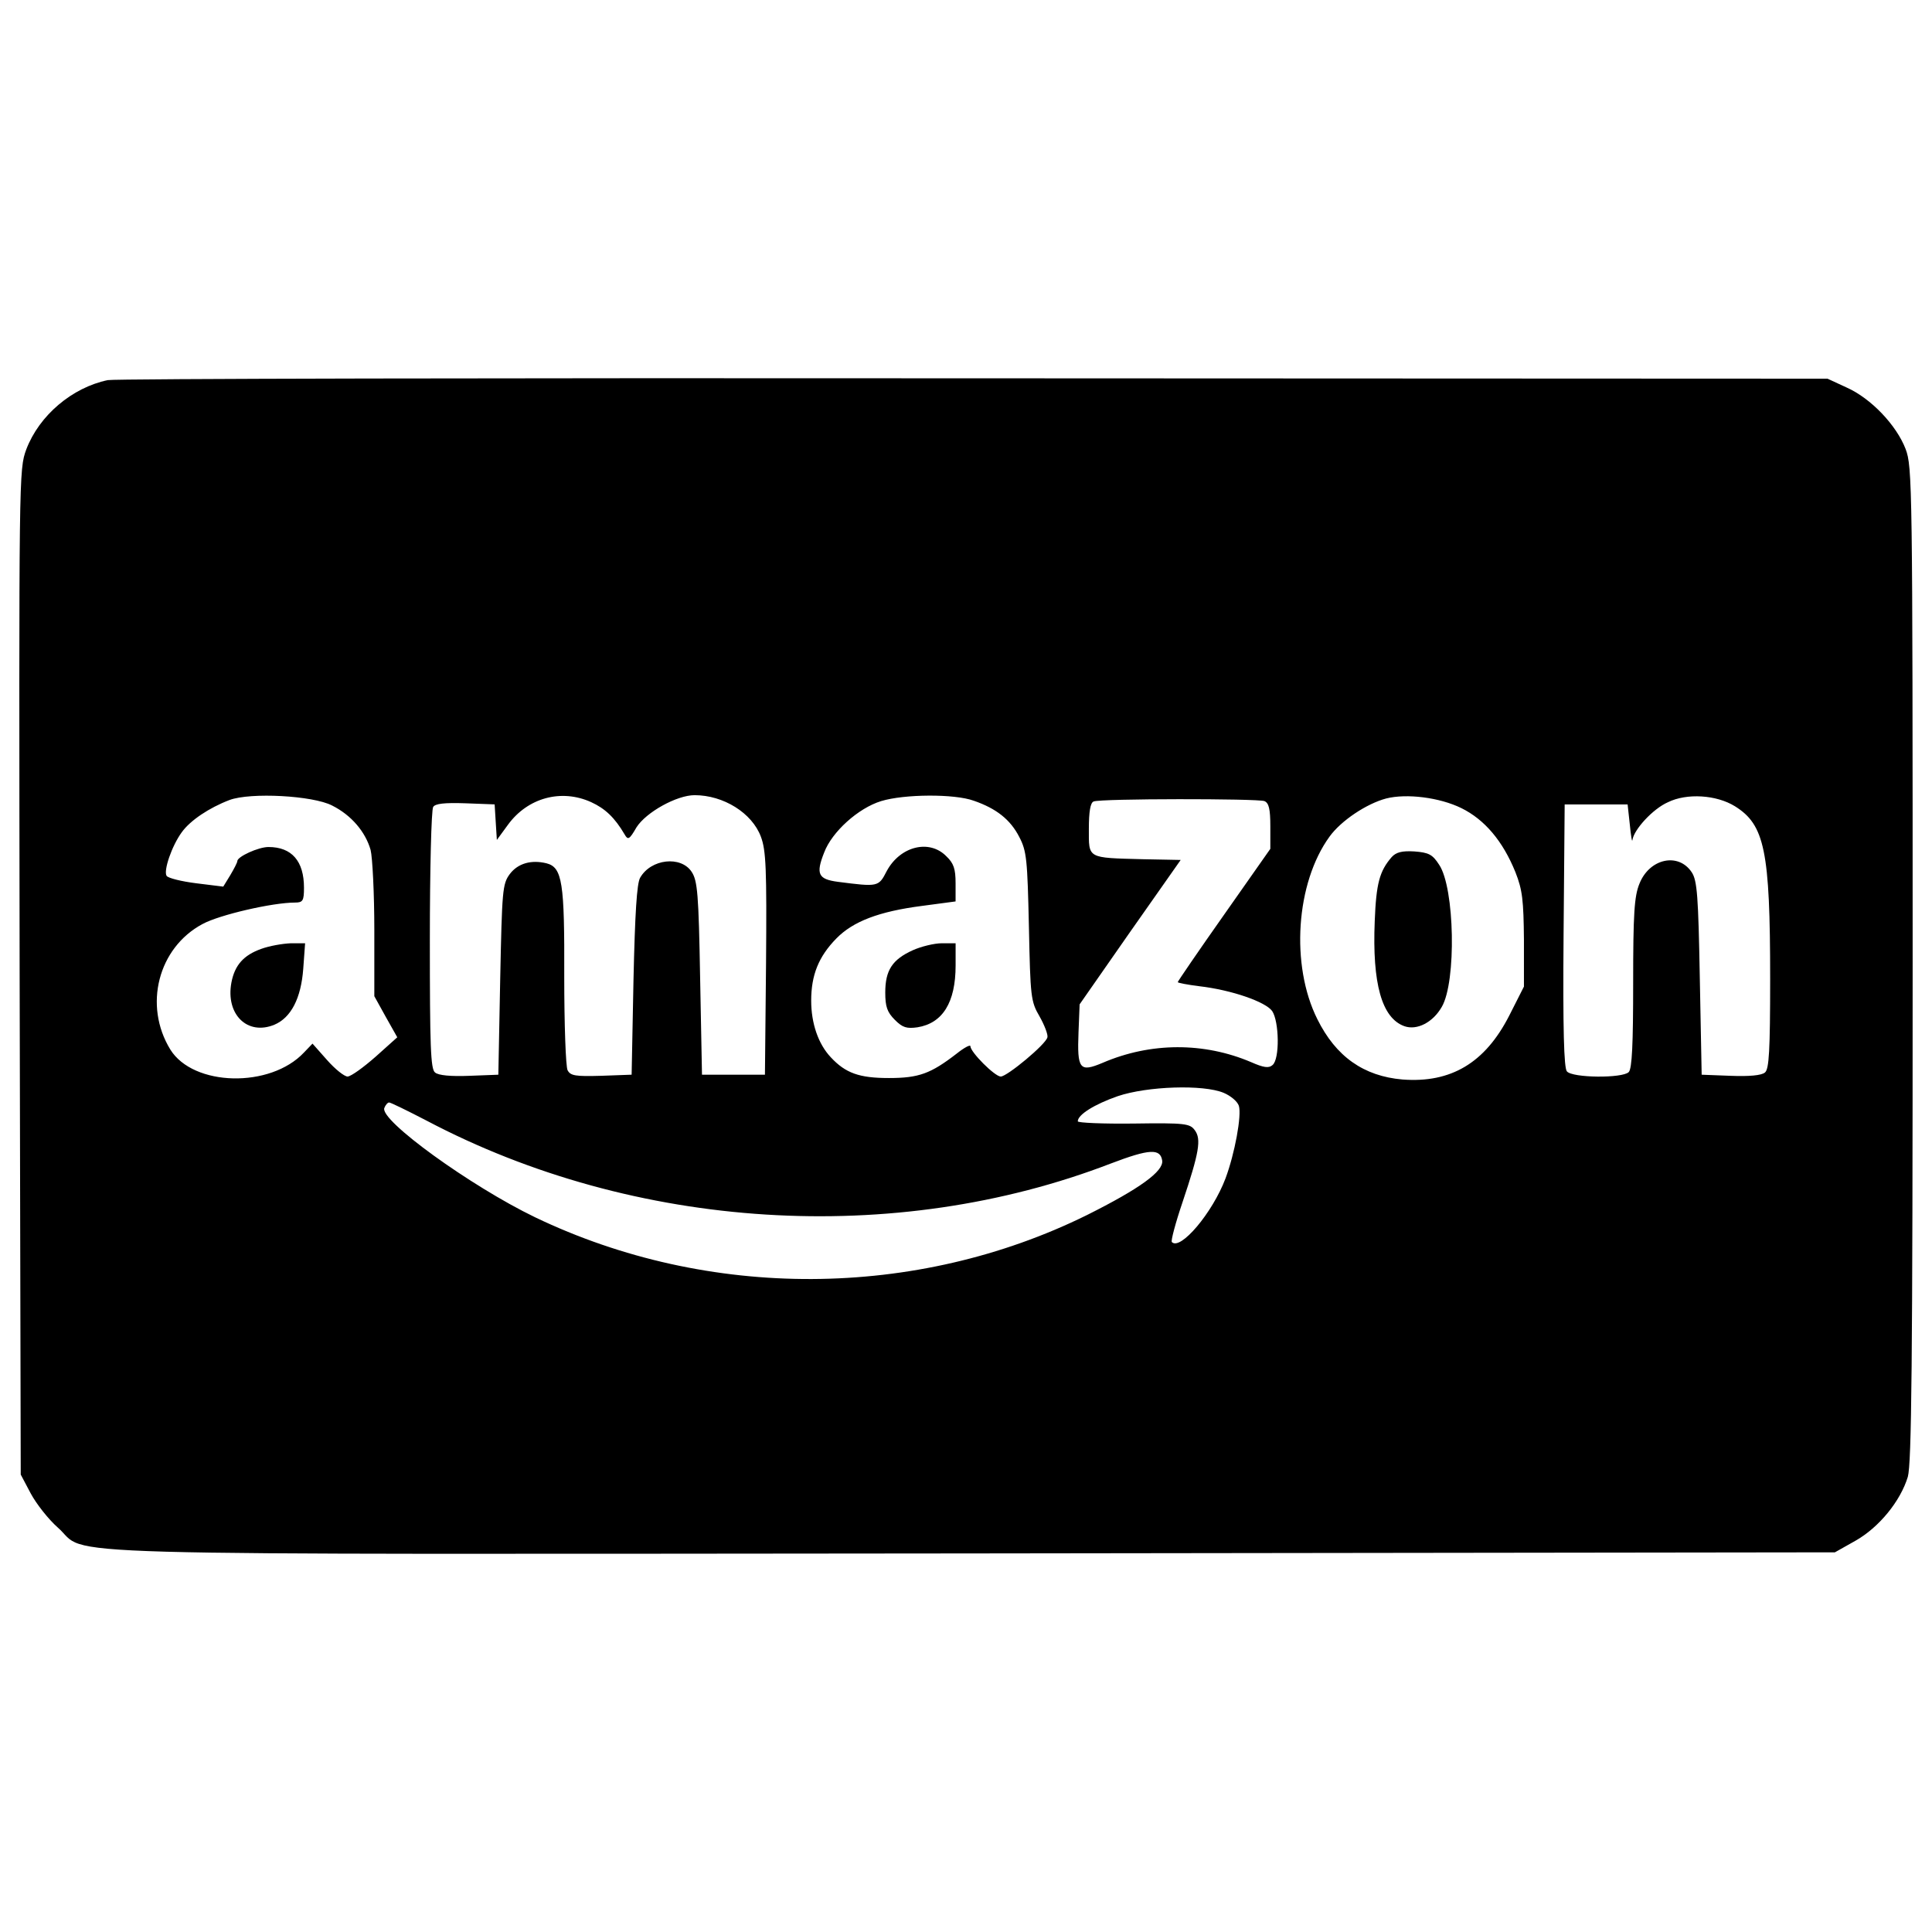 <?xml version="1.0" encoding="utf-8"?>
<!-- Svg Vector Icons : http://www.onlinewebfonts.com/icon -->
<!DOCTYPE svg PUBLIC "-//W3C//DTD SVG 1.1//EN" "http://www.w3.org/Graphics/SVG/1.1/DTD/svg11.dtd">
<svg version="1.1" xmlns="http://www.w3.org/2000/svg" xmlns:xlink="http://www.w3.org/1999/xlink" x="0px" y="0px" viewBox="0 0 1000 1000" enable-background="new 0 0 1000 1000" xml:space="preserve">
<g><g transform="translate(0,511) scale(0.1,-0.1)"><path d="M557.7,3142.5c-184-38.3-354.5-182.1-421.6-358.4c-38.3-105.4-38.3-115-34.5-2705.9l5.7-2600.5l51.7-97.7c28.7-53.7,92-134.2,139.9-176.3c172.5-151.4-253-138,4733.4-134.2l4465.1,5.7l105.4,59.4c122.6,69,233.8,205.1,272.1,331.5c19.2,70.9,24.9,569.2,24.9,2656.1c0,2485.5-1.9,2571.8-36.4,2663.7c-47.9,124.6-180.1,262.5-304.7,318.1l-99.6,46l-4417.2,1.9C2612.1,3154,594.1,3150.1,557.7,3142.5z M1719,940.6c99.6-49.8,172.5-136.1,199.3-230c9.6-38.3,19.2-226.1,19.2-413.9v-343l59.4-107.3l59.4-105.4l-111.2-99.7c-63.2-55.6-126.5-101.6-145.6-103.5c-17.2,0-65.2,38.3-107.3,86.2l-74.7,84.3l-44.1-46c-174.4-185.9-573-176.3-691.8,15.3c-139.9,228.1-63.2,527,166.7,649.7c88.2,47.9,362.2,111.1,479.1,111.1c40.2,0,46,9.6,46,76.7c0,138-63.2,210.8-184,210.8c-51.7,0-161-49.8-161-72.8c0-7.7-17.2-40.2-36.4-72.8l-36.4-59.4l-139.9,17.3c-76.7,9.6-145.6,26.8-153.3,38.3c-17.2,26.8,26.8,155.2,78.6,226.1c44.1,61.3,141.8,126.5,247.2,166.7C1297.4,1009.6,1619.4,992.3,1719,940.6z M3060.5,957.8c70.9-32.6,120.7-78.6,172.5-166.7c17.2-30.7,24.9-26.8,61.3,36.4c49.8,78.6,208.9,166.7,300.9,166.7c149.5,0,297-92,343-214.6c26.8-70.9,30.7-164.8,26.8-657.3l-5.7-574.9h-162.9h-162.9l-9.6,498.3c-7.7,436.9-13.4,505.9-44.1,551.9c-55.6,84.3-210.8,67.1-266.4-30.7c-17.2-28.7-26.8-185.9-34.5-530.8l-9.6-488.7l-157.1-5.7c-134.1-3.8-159.1,0-174.4,28.7c-9.6,19.2-17.3,237.6-17.3,484.8c1.9,486.8-9.6,565.3-92,586.4c-78.6,19.2-147.6,0-189.7-55.6c-38.3-51.7-40.2-84.3-49.8-546.2l-9.6-492.5l-149.5-5.7c-95.8-3.8-161,1.9-178.2,17.3c-23,17.2-26.8,138-26.8,686.1c0,364.1,7.7,674.6,17.2,688c9.6,17.3,57.5,23,166.7,19.2l151.4-5.7l5.7-92l5.8-92l57.5,78.6C2730.9,980.8,2905.3,1028.7,3060.5,957.8z M5040.1,965.5c116.9-40.2,189.7-97.7,235.7-187.8c38.3-72.8,42.1-116.9,49.8-463.8c7.7-366,9.6-387.1,55.6-465.7c24.9-44.1,44.1-93.9,40.2-107.3c-7.7-36.4-208.9-203.1-241.5-203.1c-30.7,0-157.1,126.5-157.1,157.1c0,9.6-32.6-7.7-70.9-38.3c-134.1-103.5-195.5-126.5-350.7-126.5c-153.3,0-224.2,24.9-300.9,107.3c-65.2,69-101.6,176.3-101.6,293.2c0,132.2,38.3,228.1,130.3,321.9c86.2,88.2,220.4,139.9,444.6,168.7l172.5,23v93.9c0,74.7-9.6,103.5-47.9,139.9c-88.2,90.1-239.5,51.7-308.5-76.7c-42.2-82.4-44.1-82.4-253-55.6c-101.6,13.4-115,40.2-70.9,151.4c40.2,107.3,176.3,230,295.1,266.4C4679.8,1000,4940.4,1001.9,5040.1,965.5z M7564,927.2c120.7-59.4,214.6-170.5,279.8-331.5c36.4-92,42.2-145.6,44.1-350.7V3.5l-76.7-151.4c-124.6-243.4-300.9-348.8-551.9-329.6c-201.2,17.3-344.9,118.8-440.8,312.4c-139.9,279.8-111.1,705.2,63.2,944.8c59.4,82.4,191.6,170.6,293.2,197.4C7280.3,1003.8,7450.9,982.7,7564,927.2z M8980.2,936.7c153.3-95.8,182.1-228,182.1-893c0-373.7-5.7-467.6-26.8-484.8c-17.2-15.4-82.4-21.1-178.2-17.3l-149.5,5.7l-9.6,498.3c-7.7,425.4-13.4,507.8-42.2,550c-69,103.5-218.5,70.9-270.2-59.4c-26.8-65.2-32.6-155.2-32.6-515.5c0-314.3-5.7-442.7-23-459.9c-32.6-32.6-291.3-30.7-320,3.8c-15.3,17.2-21.1,218.5-17.2,703.3l5.7,678.4h162.9h162.9l11.5-105.4c5.8-57.5,11.5-93.9,13.4-78.6c7.7,53.7,105.4,161,184,195.5C8731,1005.7,8884.3,996.2,8980.2,936.7z M6544.5,963.6c23-9.6,30.7-40.3,30.7-130.3V716.4l-239.5-341.1C6203.3,187.5,6096,30.3,6096,26.5s49.8-13.4,111.1-21.1c166.7-19.2,343-80.5,377.5-128.4c36.4-53.7,40.2-249.1,1.9-279.8c-19.2-17.3-46-13.4-111.1,15.3C6232.1-284,5956.1-284,5707-391.3c-118.8-49.8-132.2-34.5-124.6,159.1l5.7,143.7l260.6,373.7l262.5,373.7l-195.5,3.8c-291.3,7.7-279.8,1.9-279.8,157.1c0,88.1,7.7,136.1,24.9,141.8C5695.5,977,6508,977,6544.5,963.6z M6333.7-546.5c36.4-15.4,70.9-44.1,78.6-67.1c15.3-49.8-21.1-247.2-69-375.6c-67.1-178.2-233.8-375.6-277.9-329.6c-5.8,5.8,19.2,99.7,55.6,207c86.2,256.8,97.7,325.8,63.2,371.8c-24.9,34.5-49.8,38.3-316.2,34.5c-159.1-1.9-289.4,3.8-289.4,11.5c0,34.5,86.2,88.1,207,130.3C5938.9-512,6228.3-502.4,6333.7-546.5z M2207.7-690.2c1078.9-569.2,2422.3-653.5,3541.4-222.3c201.2,76.7,256.8,78.6,266.4,15.3c7.7-55.6-116.9-145.6-389-281.7c-885.4-436.9-1958.5-442.7-2857.3-11.5c-333.4,161-804.9,502.1-780,565.3c5.7,15.3,17.2,28.7,24.9,28.7C2021.8-596.4,2108.1-638.5,2207.7-690.2z"/><path d="M1353,198.9c-92-32.6-138-84.3-155.2-174.4c-30.7-164.8,82.4-276,222.3-218.5c86.2,36.4,138,136.1,149.5,289.4l9.6,132.2h-74.7C1462.2,225.8,1395.2,214.3,1353,198.9z"/><path d="M4723.9,191.3c-105.4-47.9-141.8-103.5-141.8-218.5c0-72.8,9.6-101.6,49.8-141.8c40.2-40.2,61.3-46,116.9-38.3c130.3,21.1,197.4,128.4,197.4,320v115h-70.9C4835,227.7,4766.1,210.4,4723.9,191.3z"/><path d="M7203.7,674.2c-63.2-72.8-80.5-136.1-88.1-331.5c-13.4-323.9,36.4-502.1,153.3-544.2c65.1-23,147.6,19.2,193.6,99.6C7539,28.4,7529.5,515.1,7449,634c-34.5,53.7-53.7,63.2-128.4,69C7257.3,706.8,7226.7,699.1,7203.7,674.2z"/></g></g>
</svg>